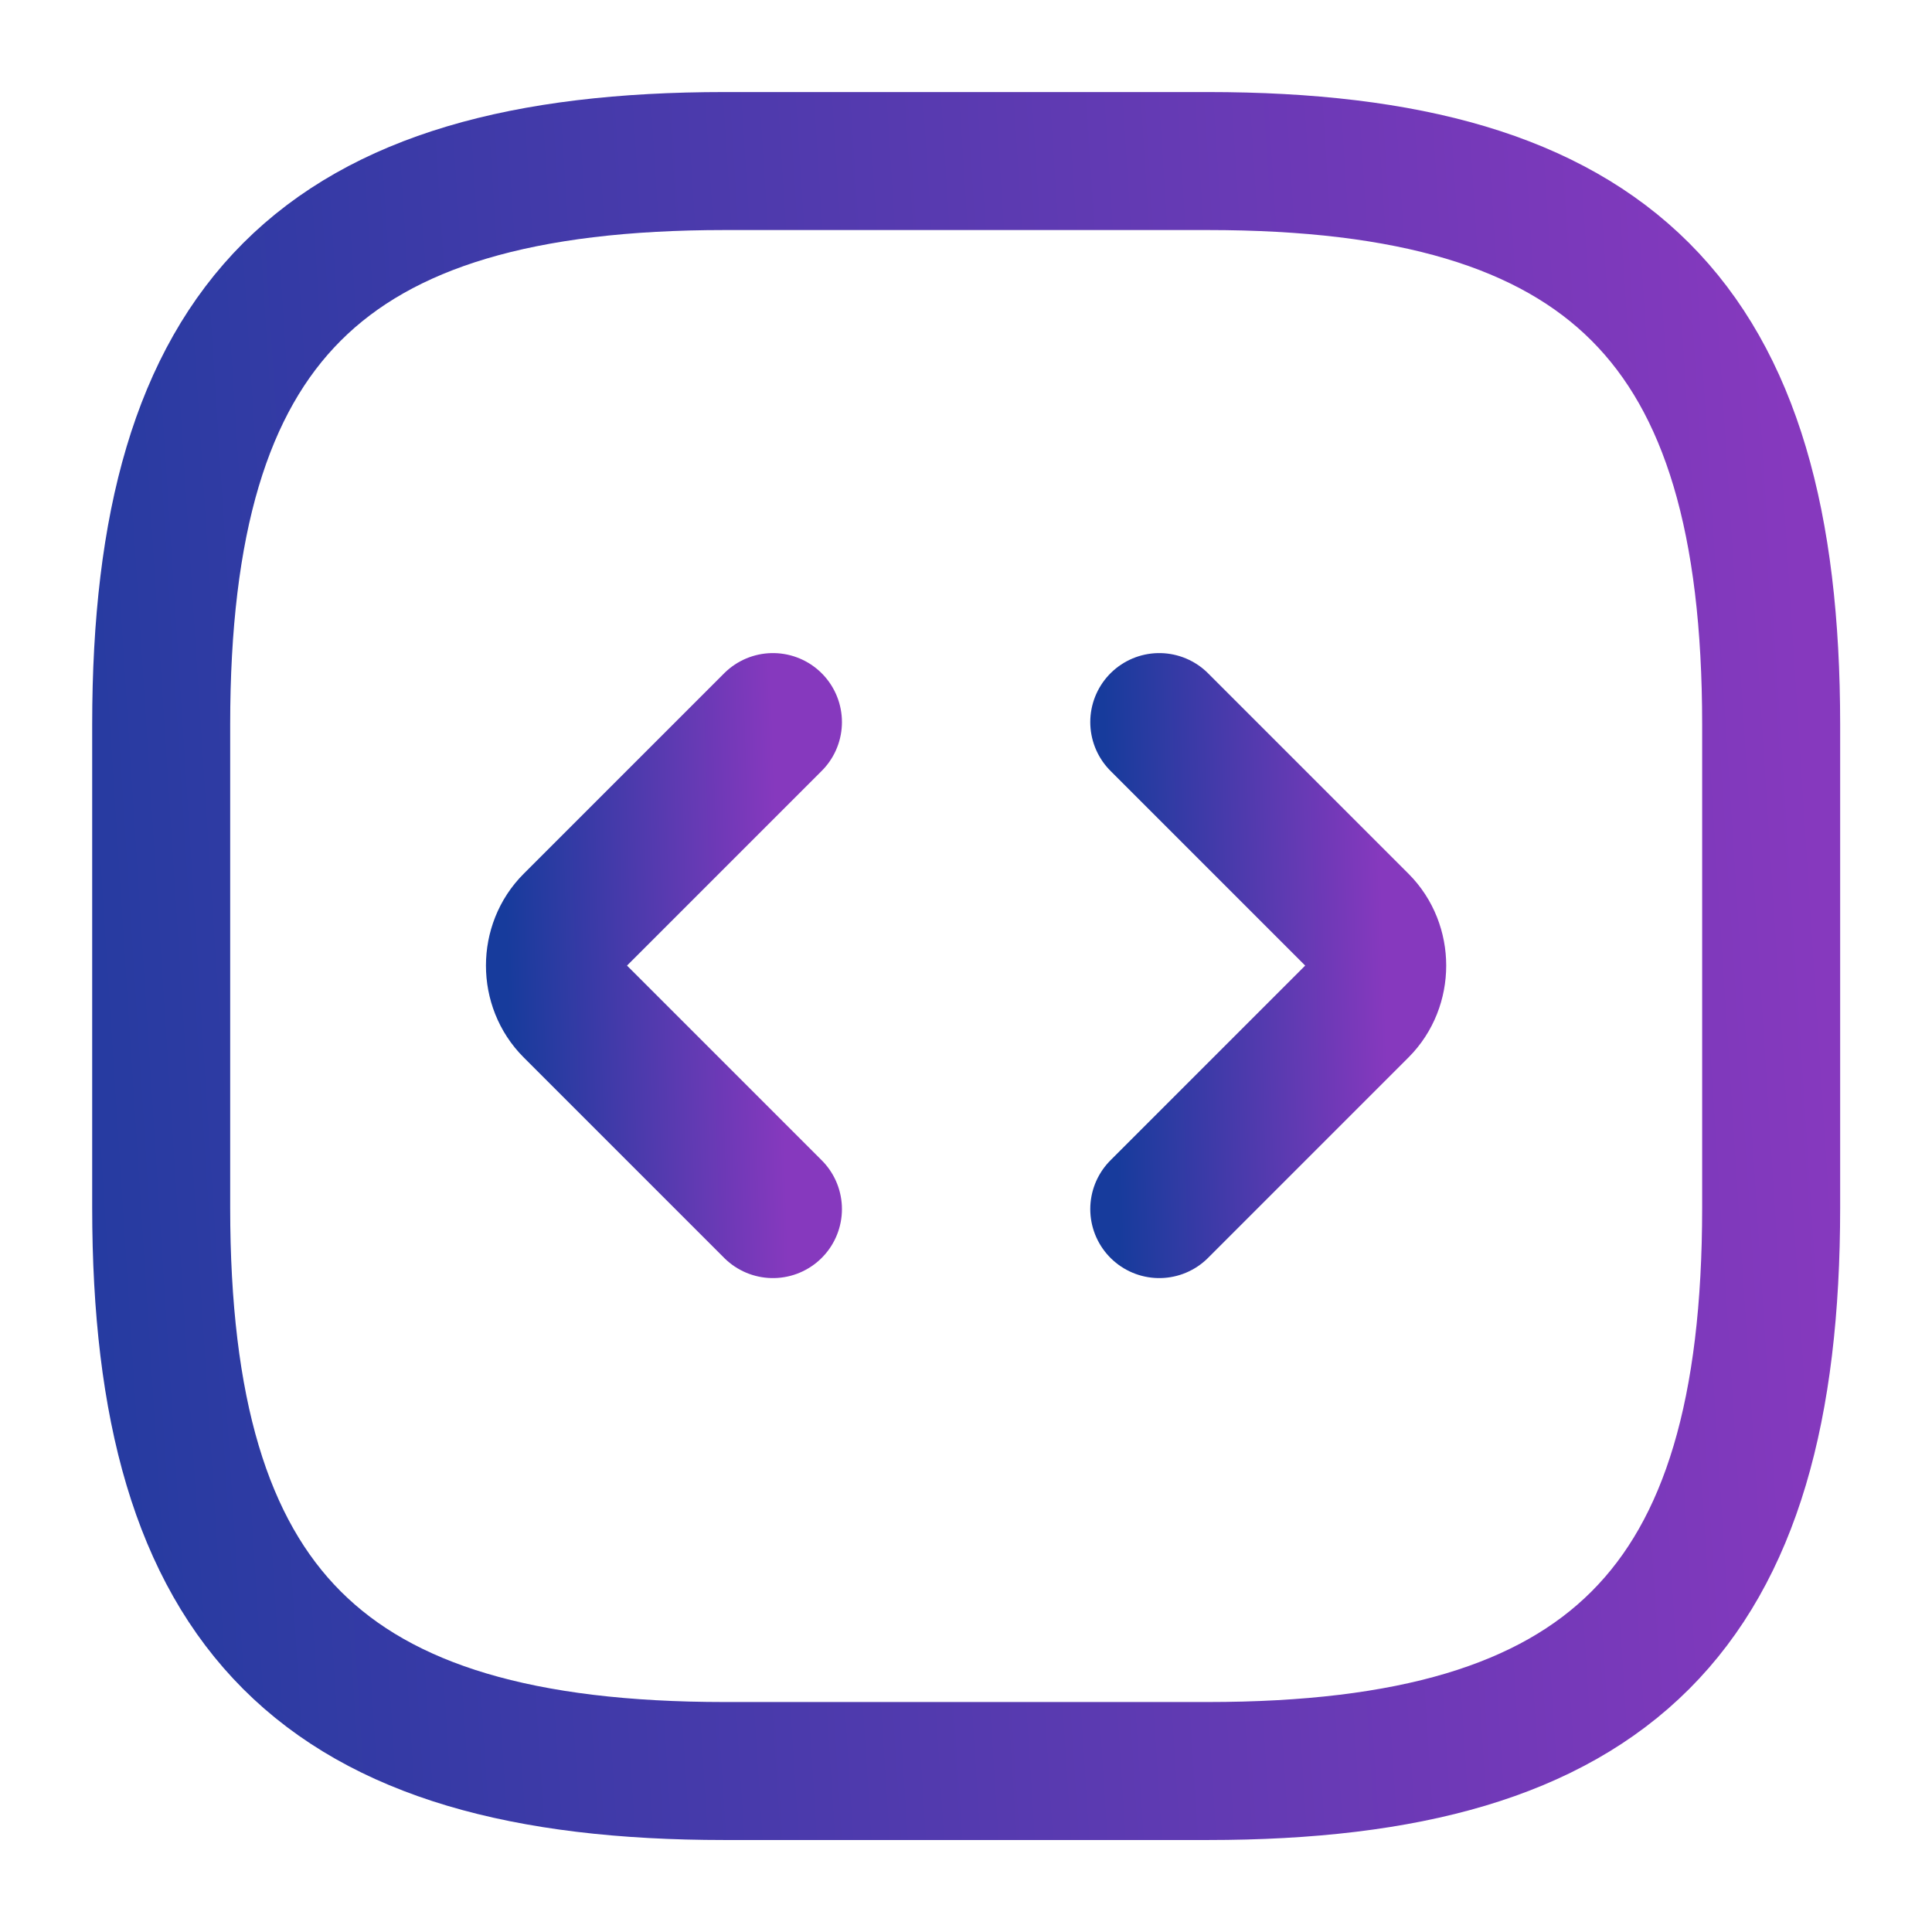 <svg xmlns="http://www.w3.org/2000/svg" width="28" height="28" viewBox="0 0 28 28" fill="none"><path d="M10.503 25.667H17.503C23.336 25.667 25.669 23.334 25.669 17.501V10.501C25.669 4.667 23.336 2.334 17.503 2.334H10.503C4.669 2.334 2.336 4.667 2.336 10.501V17.501C2.336 23.334 4.669 25.667 10.503 25.667Z" stroke="url(#paint0_linear_1471_13867)" stroke-width="2" stroke-linecap="round" stroke-linejoin="round"></path><path d="M11.202 10.465L8.297 13.37C7.958 13.708 7.958 14.28 8.297 14.618L11.202 17.523" stroke="url(#paint1_linear_1471_13867)" stroke-width="2" stroke-miterlimit="10" stroke-linecap="round" stroke-linejoin="round"></path><path d="M16.801 10.465L19.706 13.37C20.044 13.708 20.044 14.28 19.706 14.618L16.801 17.523" stroke="url(#paint2_linear_1471_13867)" stroke-width="2" stroke-miterlimit="10" stroke-linecap="round" stroke-linejoin="round"></path><defs><linearGradient id="paint0_linear_1471_13867" x1="-1.48" y1="34.301" x2="27.604" y2="32.431" gradientUnits="userSpaceOnUse"><stop stop-color="#173B9C"></stop><stop offset="1" stop-color="#8639BE"></stop></linearGradient><linearGradient id="paint1_linear_1471_13867" x1="7.526" y1="20.135" x2="11.477" y2="20.021" gradientUnits="userSpaceOnUse"><stop stop-color="#173B9C"></stop><stop offset="1" stop-color="#8639BE"></stop></linearGradient><linearGradient id="paint2_linear_1471_13867" x1="16.284" y1="20.135" x2="20.234" y2="20.021" gradientUnits="userSpaceOnUse"><stop stop-color="#173B9C"></stop><stop offset="1" stop-color="#8639BE"></stop></linearGradient></defs></svg>